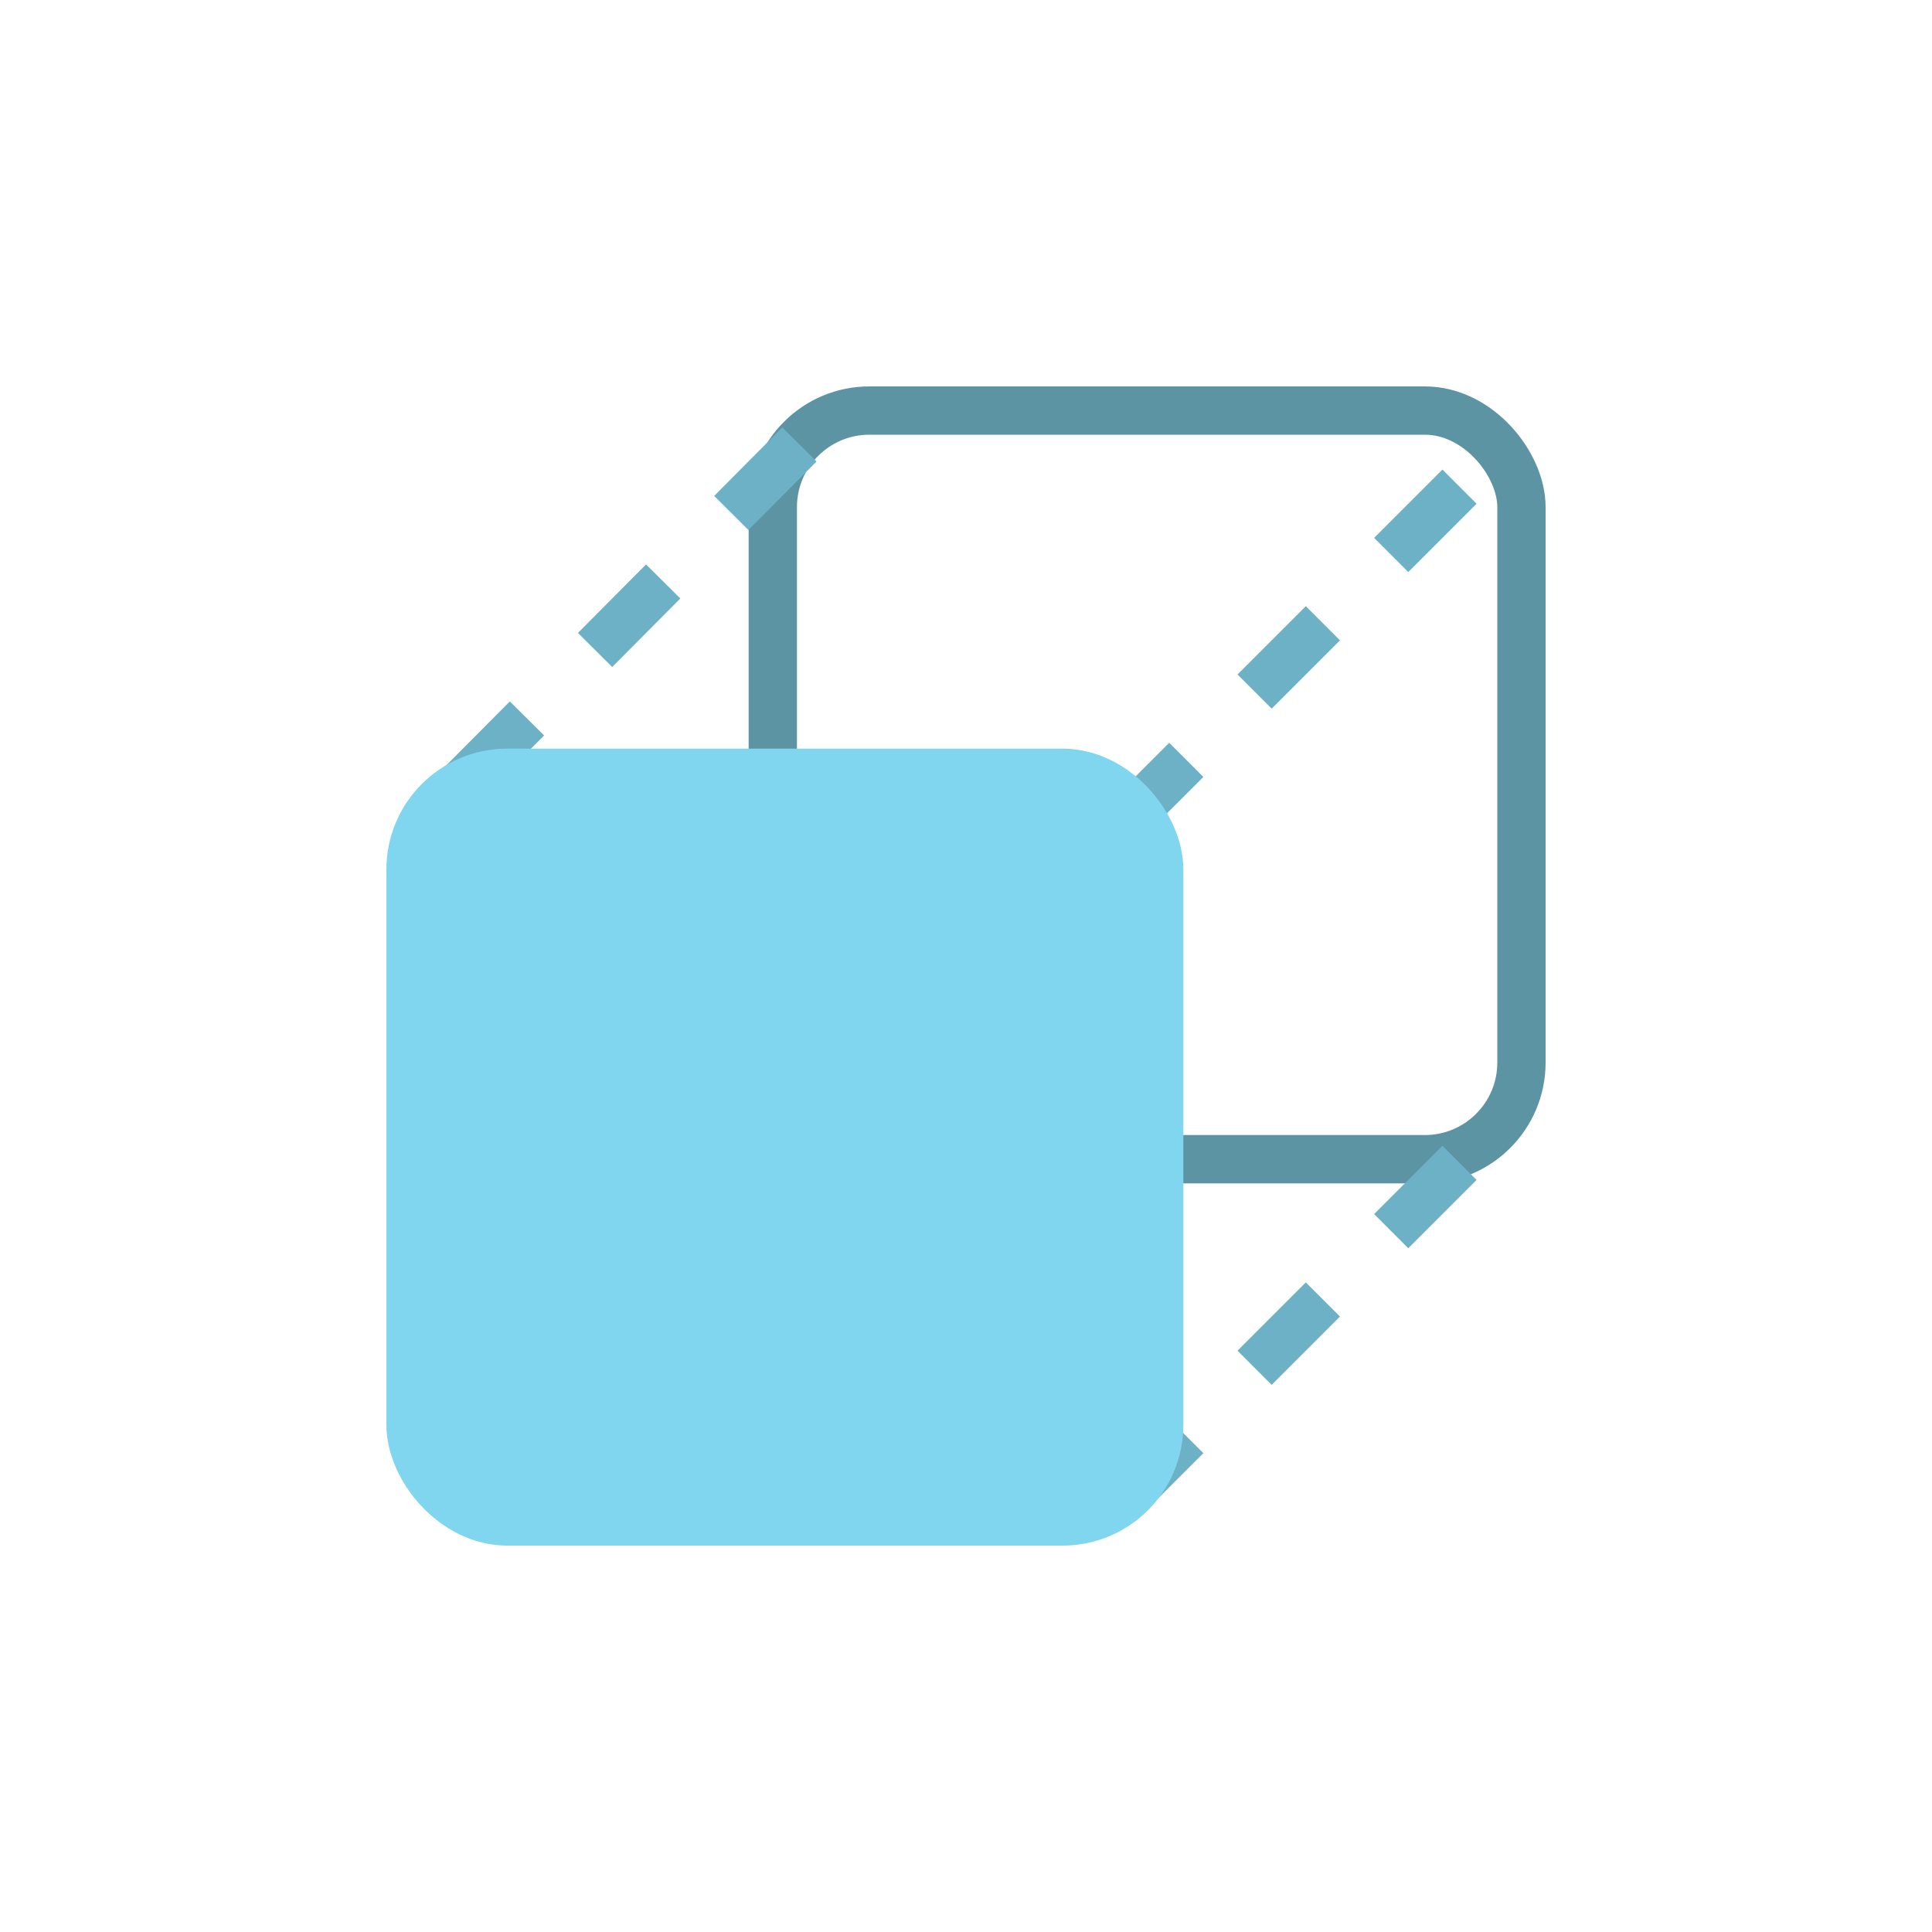 <svg width="80" height="80" viewBox="0 0 80 80" fill="none" xmlns="http://www.w3.org/2000/svg">
<rect x="32" y="17" width="31" height="31" rx="4" stroke="#5C94A4" stroke-width="2"/>
<line x1="46.293" y1="62.293" x2="62.293" y2="46.293" stroke="#6CB1C5" stroke-width="2" stroke-dasharray="4 4"/>
<line x1="46.293" y1="34.293" x2="62.293" y2="18.293" stroke="#6CB1C5" stroke-width="2" stroke-dasharray="4 4"/>
<path d="M19 32.586L34 17.5" stroke="#6CB1C5" stroke-width="2" stroke-dasharray="4 4"/>
<g filter="url(#filter0_d_5894_372)">
<rect x="17" y="32" width="31" height="31" rx="4" fill="#80D6EF"/>
<rect x="17" y="32" width="31" height="31" rx="4" stroke="#80D6EF" stroke-width="2"/>
</g>
<defs>
<filter id="filter0_d_5894_372" x="11" y="26" width="43" height="43" filterUnits="userSpaceOnUse" color-interpolation-filters="sRGB">
<feFlood flood-opacity="0" result="BackgroundImageFix"/>
<feColorMatrix in="SourceAlpha" type="matrix" values="0 0 0 0 0 0 0 0 0 0 0 0 0 0 0 0 0 0 127 0" result="hardAlpha"/>
<feOffset/>
<feGaussianBlur stdDeviation="2.5"/>
<feComposite in2="hardAlpha" operator="out"/>
<feColorMatrix type="matrix" values="0 0 0 0 0 0 0 0 0 0 0 0 0 0 0 0 0 0 0.5 0"/>
<feBlend mode="normal" in2="BackgroundImageFix" result="effect1_dropShadow_5894_372"/>
<feBlend mode="normal" in="SourceGraphic" in2="effect1_dropShadow_5894_372" result="shape"/>
</filter>
</defs>
</svg>
